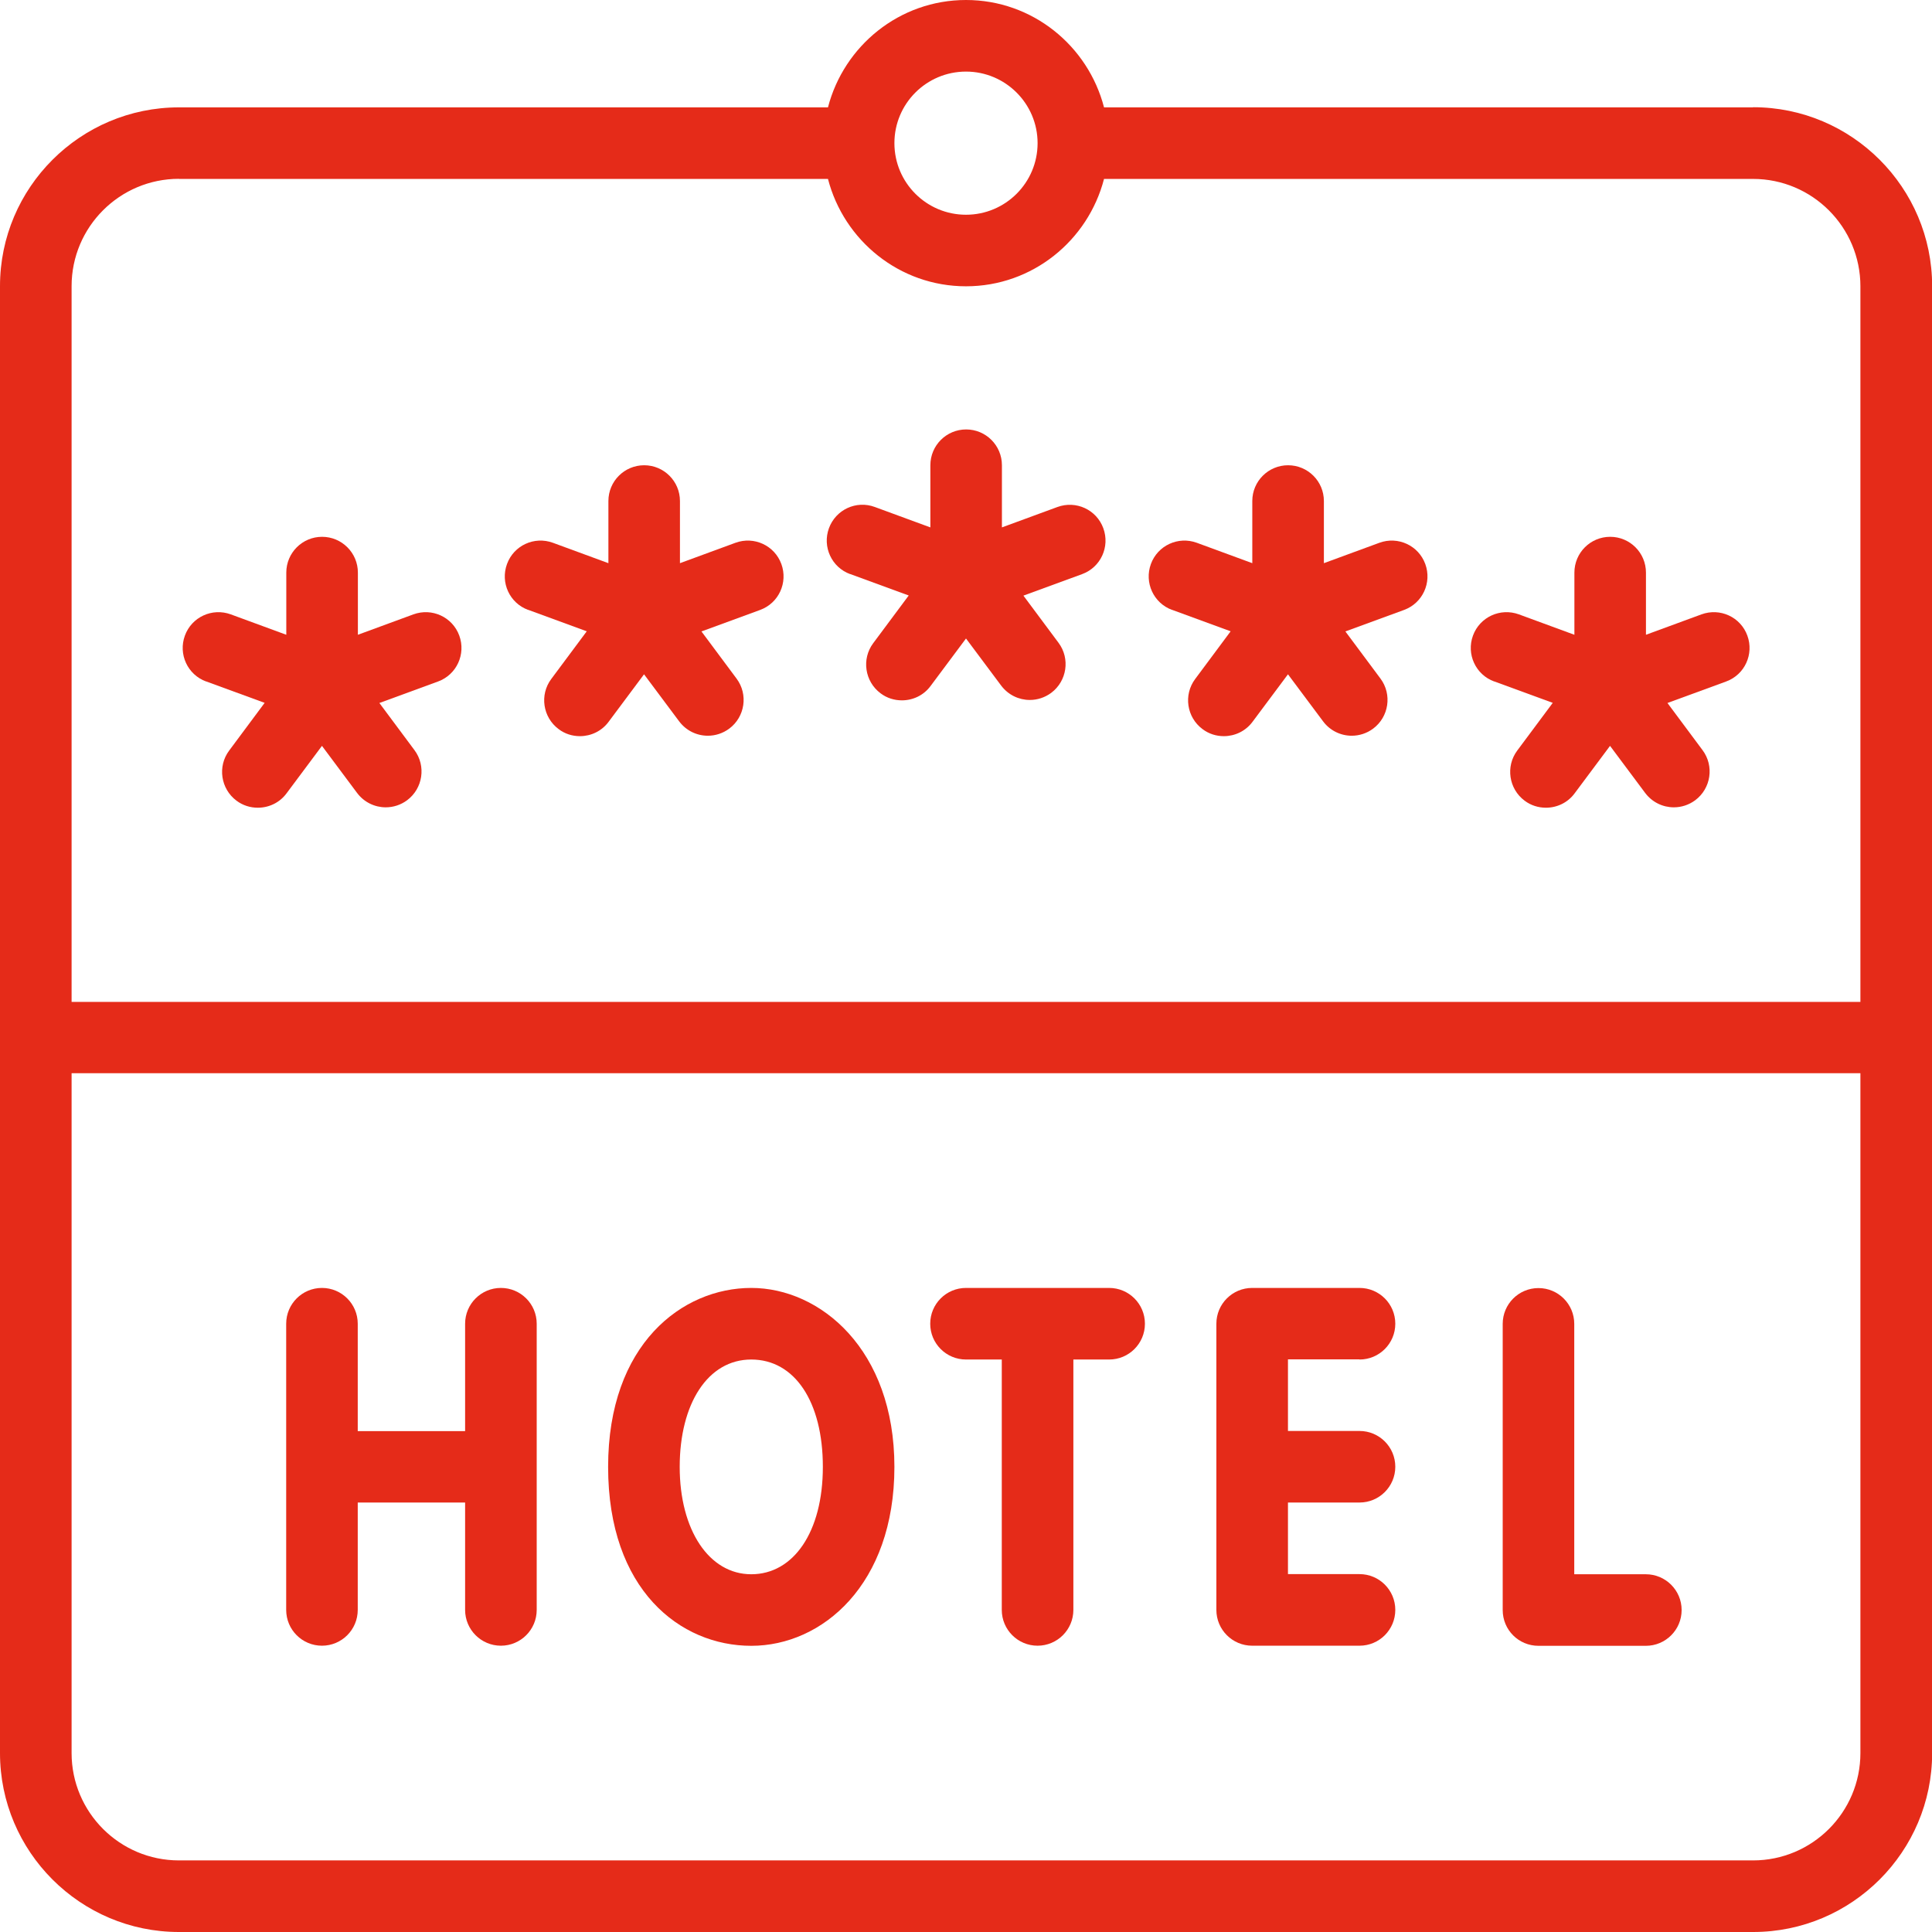 <svg width="54" height="54" viewBox="0 0 54 54" fill="none" xmlns="http://www.w3.org/2000/svg">
<path d="M48.999 3.001H30.858C30.412 1.279 28.857 0 27 0C25.143 0 23.588 1.279 23.142 3.001H5.001C2.245 3.001 0 5.242 0 7.998V48.999C0 51.755 2.245 54 5.001 54H49.002C51.759 54 54.004 51.755 54.004 48.999V7.998C54.004 5.242 51.759 2.997 49.002 2.997L48.999 3.001ZM27 2.001C28.101 2.001 29.001 2.896 29.001 4.001C29.001 5.106 28.105 6.002 27 6.002C25.895 6.002 24.999 5.106 24.999 4.001C24.999 2.896 25.895 2.001 27 2.001ZM5.001 5.001H23.142C23.588 6.723 25.143 8.002 27 8.002C28.857 8.002 30.412 6.723 30.858 5.001H48.999C50.654 5.001 51.999 6.347 51.999 8.002V28.004H2.001V7.998C2.001 6.343 3.346 4.998 5.001 4.998V5.001ZM48.999 51.999H5.001C3.346 51.999 2.001 50.654 2.001 48.999V29.997H51.999V48.999C51.999 50.654 50.654 51.999 48.999 51.999Z" fill="#E52B19"/>
<path d="M14 35.998C13.45 35.998 13 36.444 13 36.999V40H9.999V36.999C9.999 36.444 9.549 35.998 8.999 35.998C8.448 35.998 7.999 36.444 7.999 36.999V44.997C7.999 45.552 8.448 45.998 8.999 45.998C9.549 45.998 9.999 45.552 9.999 44.997V41.996H13V44.997C13 45.552 13.45 45.998 14 45.998C14.551 45.998 15.001 45.552 15.001 44.997V36.999C15.001 36.444 14.551 35.998 14 35.998Z" fill="#E52B19"/>
<path d="M37.999 37.999C38.55 37.999 38.999 37.553 38.999 36.999C38.999 36.444 38.55 35.998 37.999 35.998H34.998C34.448 35.998 33.998 36.444 33.998 36.999V44.997C33.998 45.552 34.448 45.998 34.998 45.998H37.999C38.55 45.998 38.999 45.552 38.999 44.997C38.999 44.443 38.55 43.997 37.999 43.997H35.999V41.996H37.999C38.55 41.996 38.999 41.55 38.999 40.996C38.999 40.442 38.55 39.996 37.999 39.996H35.999V37.995H37.999V37.999Z" fill="#E52B19"/>
<path d="M46.002 44.001H44.001V37.003C44.001 36.448 43.551 36.002 43.001 36.002C42.45 36.002 42.001 36.448 42.001 37.003V45.001C42.001 45.556 42.446 46.001 43.001 46.001H46.002C46.552 46.001 47.002 45.556 47.002 45.001C47.002 44.447 46.552 44.001 46.002 44.001Z" fill="#E52B19"/>
<path d="M31.001 35.998H27C26.449 35.998 26 36.444 26 36.999C26 37.553 26.449 37.999 27 37.999H28V44.997C28 45.552 28.45 45.998 29 45.998C29.551 45.998 30.001 45.552 30.001 44.997V37.999H31.001C31.552 37.999 32.001 37.553 32.001 36.999C32.001 36.444 31.552 35.998 31.001 35.998Z" fill="#E52B19"/>
<path d="M20.998 35.998C19.071 35.998 16.997 37.565 16.997 41C16.997 44.435 19.009 46.001 20.998 46.001C22.987 46.001 24.999 44.284 24.999 41C24.999 37.716 22.925 35.998 20.998 35.998ZM20.998 44.001C19.82 44.001 18.998 42.768 18.998 41C18.998 39.232 19.785 37.999 20.998 37.999C22.212 37.999 22.999 39.178 22.999 41C22.999 42.822 22.177 44.001 20.998 44.001Z" fill="#E52B19"/>
<path d="M23.759 16.043L25.399 16.644L24.406 17.978C24.077 18.42 24.17 19.048 24.612 19.378C24.79 19.513 25 19.575 25.209 19.575C25.515 19.575 25.818 19.436 26.011 19.172L27 17.846L27.981 19.16C28.179 19.424 28.477 19.564 28.784 19.564C28.993 19.564 29.202 19.498 29.381 19.366C29.823 19.036 29.916 18.408 29.586 17.966L28.605 16.648L30.245 16.047C30.765 15.857 31.028 15.283 30.838 14.764C30.648 14.244 30.075 13.981 29.555 14.171L28.004 14.741V13.004C28.004 12.449 27.555 12.003 27.004 12.003C26.453 12.003 26.004 12.449 26.004 13.004V14.741L24.453 14.171C23.933 13.977 23.36 14.244 23.169 14.764C22.98 15.283 23.243 15.857 23.763 16.047L23.759 16.043Z" fill="#E52B19"/>
<path d="M32.757 17.044L34.397 17.645L33.405 18.979C33.075 19.421 33.168 20.049 33.61 20.378C33.789 20.514 33.998 20.576 34.207 20.576C34.514 20.576 34.816 20.436 35.01 20.173L35.999 18.847L36.98 20.161C37.177 20.425 37.476 20.564 37.782 20.564C37.991 20.564 38.201 20.498 38.379 20.366C38.821 20.037 38.914 19.409 38.585 18.967L37.604 17.649L39.244 17.048C39.763 16.858 40.027 16.284 39.837 15.764C39.647 15.245 39.073 14.981 38.554 15.171L37.003 15.741V14.004C37.003 13.45 36.553 13.004 36.002 13.004C35.452 13.004 35.002 13.45 35.002 14.004V15.741L33.451 15.171C32.932 14.981 32.358 15.245 32.168 15.764C31.978 16.284 32.242 16.858 32.761 17.048L32.757 17.044Z" fill="#E52B19"/>
<path d="M41.76 19.044L43.4 19.645L42.407 20.979C42.078 21.421 42.171 22.049 42.613 22.379C42.791 22.514 43.001 22.576 43.21 22.576C43.516 22.576 43.819 22.437 44.012 22.173L45.001 20.847L45.982 22.162C46.18 22.425 46.478 22.565 46.785 22.565C46.994 22.565 47.203 22.499 47.382 22.367C47.824 22.037 47.917 21.409 47.587 20.967L46.606 19.649L48.246 19.048C48.766 18.858 49.029 18.284 48.839 17.765C48.649 17.245 48.076 16.982 47.556 17.172L46.005 17.742V16.005C46.005 15.45 45.556 15.004 45.005 15.004C44.454 15.004 44.005 15.45 44.005 16.005V17.742L42.454 17.172C41.934 16.982 41.361 17.245 41.17 17.765C40.98 18.284 41.244 18.858 41.764 19.048L41.76 19.044Z" fill="#E52B19"/>
<path d="M5.757 19.044L7.397 19.645L6.405 20.979C6.075 21.421 6.168 22.049 6.61 22.379C6.789 22.514 6.998 22.576 7.207 22.576C7.514 22.576 7.816 22.437 8.01 22.173L8.999 20.847L9.98 22.162C10.177 22.425 10.476 22.565 10.782 22.565C10.991 22.565 11.201 22.499 11.379 22.367C11.821 22.037 11.914 21.409 11.585 20.967L10.604 19.649L12.244 19.048C12.763 18.858 13.027 18.284 12.837 17.765C12.647 17.245 12.073 16.982 11.554 17.172L10.003 17.742V16.005C10.003 15.45 9.553 15.004 9.002 15.004C8.452 15.004 8.002 15.45 8.002 16.005V17.742L6.451 17.172C5.932 16.982 5.358 17.245 5.168 17.765C4.978 18.284 5.242 18.858 5.761 19.048L5.757 19.044Z" fill="#E52B19"/>
<path d="M14.76 17.044L16.4 17.645L15.407 18.979C15.078 19.421 15.171 20.049 15.613 20.378C15.791 20.514 16 20.576 16.21 20.576C16.516 20.576 16.819 20.436 17.012 20.173L18.001 18.847L18.982 20.161C19.18 20.425 19.478 20.564 19.785 20.564C19.994 20.564 20.203 20.498 20.382 20.366C20.824 20.037 20.917 19.409 20.587 18.967L19.606 17.649L21.246 17.048C21.766 16.858 22.029 16.284 21.839 15.764C21.649 15.245 21.076 14.981 20.556 15.171L19.005 15.741V14.004C19.005 13.45 18.555 13.004 18.005 13.004C17.454 13.004 17.005 13.45 17.005 14.004V15.741L15.454 15.171C14.934 14.981 14.361 15.245 14.171 15.764C13.98 16.284 14.244 16.858 14.764 17.048L14.76 17.044Z" fill="#E52B19"/>
</svg>
